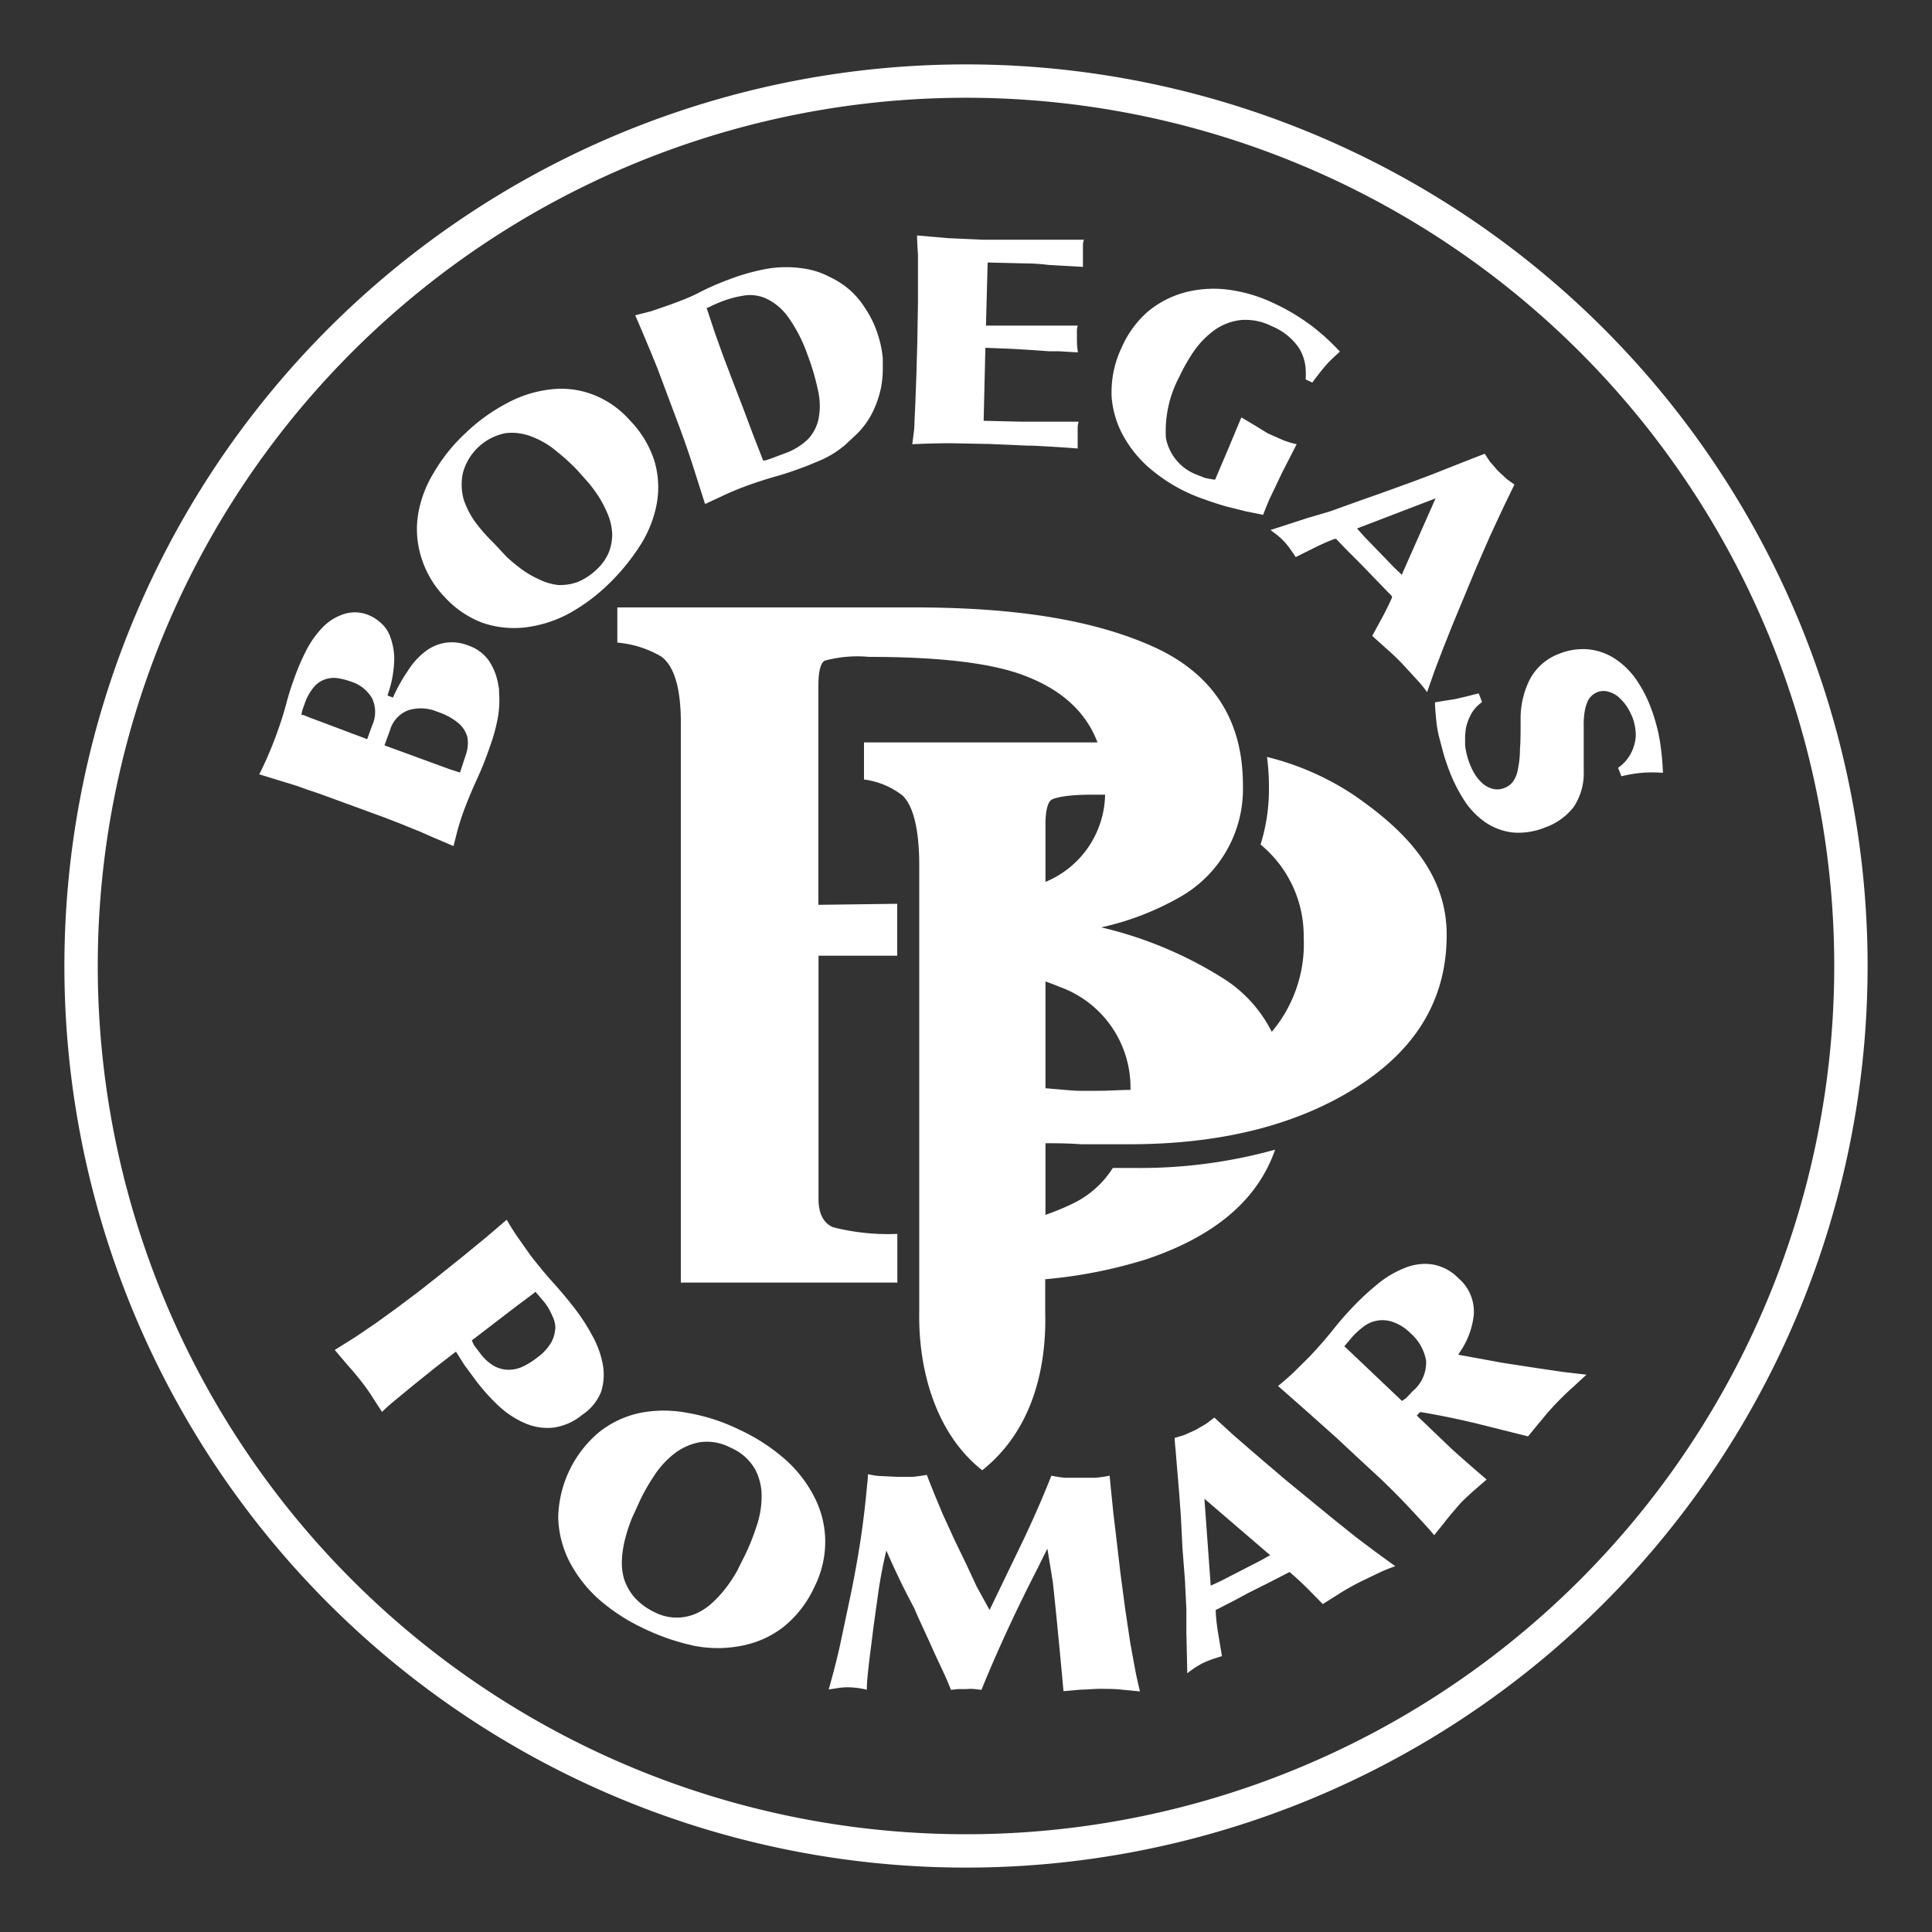 <svg id="Capa_1" data-name="Capa 1" xmlns="http://www.w3.org/2000/svg" viewBox="0 0 150 150"><rect x="0" y="0" width="150" height="150" fill="#333333" stroke="none"/><defs><style>.cls-1{fill:#fff;}</style></defs><title>LOGO CLIENTES - NORMAL</title><path class="cls-1" d="M76.81,34.47l3,.13.34,0c1,.05,2.56.14,3.52.22,0-.16,0-.35,0-.36v-.61l0-.67s0-.24.08-.44l-.83,0H79.29l-2.92-.07.13-5.47v-.19h.19l1.8.07,1.53.09,1.42.1.74,0,1.51.09a6.41,6.41,0,0,1-.08-.95v-.11s0-.62,0-.63,0-.21.07-.39l-1.69,0H80.91l-1.83,0H77.65l-1.1,0,.13-4.9,2.85.07q.94,0,1.89.12l2.66.15a.77.77,0,0,0,0-.1l0-.33v-.66s0-.62,0-.63,0-.21.08-.39l-1.47,0-.9,0-1.91,0-1.93,0-1.68,0-2.65-.12-2.42-.21c0,.46.07,1.5.07,1.5l0,1.67,0,2.1-.05,3-.07,2.52-.08,2.16L71,32.78a7.44,7.44,0,0,1-.08,1s-.06.45-.09.71c1-.05,1.93-.07,2.88-.08Z"/><path class="cls-1" d="M75,5a70,70,0,1,0,70,70A70,70,0,0,0,75,5Zm0,137.41A67.41,67.41,0,1,1,142.41,75,67.41,67.41,0,0,1,75,142.41Z"/><path class="cls-1" d="M52.57,32.67c.43,1.13.82,2.25,1.17,3.32l1,3.14,1.38-.64c.55-.26,1.11-.49,1.66-.7.81-.3,1.63-.57,2.45-.8s1.61-.51,2.4-.81l1.16-.48a8.55,8.55,0,0,0,.95-.51,9.28,9.28,0,0,0,.87-.64l.93-.87A6.34,6.34,0,0,0,67.75,32a7.86,7.86,0,0,0,.67-2,7.67,7.67,0,0,0,.12-1.45c0-.24,0-.49,0-.75A8.75,8.75,0,0,0,68,25.53a7.9,7.9,0,0,0-.85-1.63,6.5,6.5,0,0,0-1.2-1.41,6.77,6.77,0,0,0-1.56-1,6.12,6.12,0,0,0-1.85-.62,8.87,8.87,0,0,0-3,0,16.76,16.76,0,0,0-3,.85c-.78.29-1.54.62-2.27,1s-1.49.66-2.28.95l-1.42.49-1.25.32c.61,1.41,1.19,2.79,1.72,4.11ZM55,23.87a11.18,11.18,0,0,1,1.11-.49,8.35,8.35,0,0,1,1.7-.44,3,3,0,0,1,1.74.27,4.43,4.43,0,0,1,1.63,1.39,11.57,11.57,0,0,1,1.51,2.93,18.25,18.25,0,0,1,.81,2.74,5.32,5.32,0,0,1,.07,2.16,3.28,3.28,0,0,1-.84,1.67,5.05,5.05,0,0,1-1.88,1.13l-1.07.4-.37.12-.16,0-.78-2-.8-2.13-.82-2.13-.71-1.87-.64-1.79-.64-1.93Z"/><path class="cls-1" d="M105.31,119.37l-1.59-1.27-3.87-3.17-2.1-1.79-2-1.73-1.47-1.35-.63.48-.83.48-.86.39-.76.23c0,.28.07.91.07.91l.29,3.49s.12,1.65.12,1.66l.13,2.55L92,122.7l.11,2.23,0,1.83s.06,2.58.07,3.16a3.24,3.24,0,0,1,.35-.27,7.85,7.85,0,0,1,.78-.49,8,8,0,0,1,.84-.35l.72-.23L94.61,127a15.43,15.43,0,0,1-.22-1.81V125l1.31-.67,1.23-.66,1.54-.77,1.65-.85.09.08c.46.39.9.8,1.31,1.21l1.18,1.2,1.3-.82c.49-.31,1-.59,1.49-.85l1.56-.75a11.5,11.5,0,0,1,1.28-.52l-1.49-1.08Zm-7.44,1.79-3.09,1.59-.78.36-.49-6.75,4.9,4.21.21.17Z"/><path class="cls-1" d="M87.06,33.55a9.18,9.18,0,0,0,2,2.63,13,13,0,0,0,3,2,13.42,13.42,0,0,0,1.48.6c.54.2,1.08.37,1.62.53l1.6.4,1.31.26.18-.47.28-.68,1-2.1,1.14-2.23a7.5,7.5,0,0,1-1.06-.32l-1.19-.53S97.38,33,97.38,33l-1-.59c-.24.56-.94,2.25-.94,2.25L94.4,37.1l-.05.13-.14,0-.65-.12-.66-.26A3.81,3.81,0,0,1,90.52,34a9,9,0,0,1,1.07-4.8,13.47,13.47,0,0,1,1.15-2,6.82,6.82,0,0,1,1.58-1.59,4.37,4.37,0,0,1,2-.76,4.47,4.47,0,0,1,2.41.47A4.73,4.73,0,0,1,100.84,27a3.5,3.5,0,0,1,.53,1.63,5.91,5.91,0,0,1,0,.83l.52.24c.34-.47.68-.9,1-1.28s.71-.73,1.14-1.12a16.94,16.94,0,0,0-2.3-2.08,16.21,16.21,0,0,0-2.82-1.67,11.67,11.67,0,0,0-3.64-1.07,8.79,8.79,0,0,0-3.34.24,7.56,7.56,0,0,0-2.83,1.49,7.87,7.87,0,0,0-2,2.74,8,8,0,0,0-.8,3.48c0,.11,0,.2,0,.3A7.45,7.45,0,0,0,87.06,33.55Z"/><path class="cls-1" d="M34.51,46.34a7.68,7.68,0,0,0,2.91,2,7.54,7.54,0,0,0,3.27.38,9.63,9.63,0,0,0,3.32-1,14.16,14.16,0,0,0,3.1-2.24,16.65,16.65,0,0,0,2.57-3.1A9.07,9.07,0,0,0,51,39.05a7.19,7.19,0,0,0-.2-3.29,8.07,8.07,0,0,0-1.93-3.16,7.28,7.28,0,0,0-2.93-2,6.89,6.89,0,0,0-3.25-.36,9.24,9.24,0,0,0-3.34,1.07,14,14,0,0,0-3.22,2.33,13.32,13.32,0,0,0-2.47,3.09,9,9,0,0,0-1.21,3.28,7.29,7.29,0,0,0,.25,3.24A7.69,7.69,0,0,0,34.51,46.34Zm1.42-9.58a4.27,4.27,0,0,1,3.32-3.13,4.22,4.22,0,0,1,2.11.3,6.62,6.62,0,0,1,1.89,1.14,15.53,15.53,0,0,1,1.55,1.41l.89,1a11.46,11.46,0,0,1,.87,1.2A10.16,10.16,0,0,1,47.22,40a4.53,4.53,0,0,1,.31,1.42,3.88,3.88,0,0,1-.24,1.41,3.76,3.76,0,0,1-.94,1.36,4.77,4.77,0,0,1-1.51,1,4,4,0,0,1-1.51.23A4.53,4.53,0,0,1,41.89,45a8,8,0,0,1-1.32-.75c-.42-.31-.83-.64-1.22-1l-1-1.07A14.06,14.06,0,0,1,37,40.67a6.62,6.62,0,0,1-1-1.89A4.34,4.34,0,0,1,35.93,36.76Z"/><path class="cls-1" d="M99,89.26a39.16,39.16,0,0,1-10.92,1.42H86.4a7.55,7.55,0,0,1-3.31,2.86,18.33,18.33,0,0,1-1.92.78V88.76c.69,0,1.63,0,2.8.08,1.5,0,2.74,0,3.69,0q10.05,0,16.83-3.92c4.56-2.65,7.83-6.46,7.83-12.34,0-4.71-3.08-8-7.15-10.81a21.29,21.29,0,0,0-6.8-3,18.16,18.16,0,0,1,.15,2.37,14.41,14.41,0,0,1-.65,4.43,9.2,9.2,0,0,1,3.35,7.21,10.6,10.6,0,0,1-2.48,7.33,10.47,10.47,0,0,0-3.9-4.23A31,31,0,0,0,85.5,72a21.72,21.72,0,0,0,6-2.29,9.65,9.65,0,0,0,5-8.77c0-5.09-2.38-8.7-7.07-10.78s-10.75-3-18.46-3H47.93v2.73a8.16,8.16,0,0,1,3.39,1.07c.94.66,1.54,2.27,1.54,5.12V99.58H69.67V95.8a17.28,17.28,0,0,1-5-.52c-.7-.31-1.12-1-1.12-2.19V74.2l1.3,0h2.81c.71,0,1.48,0,2,0V70.17l-6.12.08V53.17c0-1.26.26-1.74.47-1.87A9.71,9.71,0,0,1,67.47,51c5.26,0,9.13.44,11.64,1.3,3.15,1.09,5.16,2.87,6.1,5.34H67.08v2.88a6.15,6.15,0,0,1,3,1.25c.8.78,1.29,2.52,1.29,5.44l0,34.63c-.08,4.4,1.22,9.42,4.89,12.31,3.78-3,5-7.71,4.89-12.22V99.32A37.24,37.24,0,0,0,89,97.77C94.27,96,97.63,93.2,99,89.26ZM81.17,64c0-1.18.22-1.71.43-1.88s1.2-.42,3.07-.42H85.8a7.48,7.48,0,0,1-4.63,6.77Zm0,12.2c.37.13.74.27,1.1.42a8.3,8.3,0,0,1,5.5,8c-.8,0-1.64.07-2.53.07-.46,0-.93,0-1.41,0s-1.33-.09-2.66-.2Z"/><path class="cls-1" d="M101.51,40.22l-2.87.93.32.24a5.26,5.26,0,0,1,.67.58,5.42,5.42,0,0,1,.56.68l.41.6,1.41-.7a16.69,16.69,0,0,1,1.61-.71l.12,0,.08.09.91.94,1,1L106.82,45l1.25,1.29,0,.12c-.24.53-.49,1.05-.76,1.54l-.77,1.42,1.11,1c.42.36.82.75,1.2,1.14l1.13,1.23a9.9,9.9,0,0,1,.82,1l.58-1.66.66-1.73.73-1.83.9-2.17.95-2.29,1.06-2.43,1.06-2.28.84-1.73c-.21-.15-.61-.43-.61-.44l-.68-.63s-.59-.69-.6-.69l-.42-.63-.81.31-3.14,1.24-1.5.57-2.32.84-2.23.79-2,.72Zm9.95-1.53-2.52,5.69-.1.25-.61-.58-2.31-2.39-.56-.63Z"/><path class="cls-1" d="M87.76,127.59,87.37,125,87,122.22l-.3-2.57-.26-2.18s-.26-2.56-.29-2.9a9.18,9.18,0,0,1-1.07.16l-1.25,0-1.2,0a9,9,0,0,1-1-.16c-.65,1.64-1.38,3.32-2.18,5L76.83,125l-1-1.82L75,121.4l-.92-1.9s-.86-1.9-.87-1.9l-.73-1.76s-.44-1.1-.52-1.33q-.57.1-1.08.15l-1.26,0-1.23-.06c-.34,0-.68-.08-1-.14,0,.28-.06.76-.06.76-.13,1.45-.31,3-.54,4.49s-.51,3-.81,4.42l-.78,3.69c-.25,1.11-.54,2.23-.86,3.35l.59-.09a5.29,5.29,0,0,1,.9-.08,6.58,6.58,0,0,1,1.47.19c0-.64.09-1.33.17-2.1l.36-2.86.37-2.66c.13-.88.29-1.77.49-2.65l.12-.54.23.51c.29.66.6,1.32.93,2s.65,1.28,1,1.95c.47,1.1,1,2.19,1.46,3.23s1,2.07,1.4,3.13l.54-.06.66,0a3.39,3.39,0,0,1,.67,0l.5.06q.84-2.08,1.92-4.43c.73-1.59,1.51-3.19,2.31-4.75h0l.63-1.27.26-.51.43,2.65L82,125.3l.3,3.09.27,2.91,1.37-.12c.53,0,1.07-.07,1.6-.06s1.09,0,1.59.07l1.38.13c-.1-.4-.21-.87-.33-1.44Z"/><path class="cls-1" d="M60.93,113.28A14.82,14.82,0,0,0,57.4,111h0a14.71,14.71,0,0,0-4-1.3,9.67,9.67,0,0,0-3.72,0,7.68,7.68,0,0,0-3.14,1.47,8.88,8.88,0,0,0-3.2,6.63,8,8,0,0,0,.85,3.4,10.35,10.35,0,0,0,2.26,2.93,14.74,14.74,0,0,0,3.4,2.24,17.57,17.57,0,0,0,4,1.4,9.48,9.48,0,0,0,3.75,0,7.59,7.59,0,0,0,3.21-1.44,8.54,8.54,0,0,0,2.41-3.1,7.83,7.83,0,0,0,.85-3.65,7.57,7.57,0,0,0-.86-3.38A9.94,9.94,0,0,0,60.93,113.28Zm-1.8,3a7.17,7.17,0,0,1-.42,2.3,17,17,0,0,1-.83,2.08L57.21,122a11,11,0,0,1-.87,1.31,8.81,8.81,0,0,1-1.06,1.15,4.62,4.62,0,0,1-1.29.84,3.75,3.75,0,0,1-3.19-.14A5,5,0,0,1,49.24,124a4.25,4.25,0,0,1-.79-1.42,4.62,4.62,0,0,1-.16-1.57,8,8,0,0,1,.26-1.59,12.35,12.35,0,0,1,.53-1.59l.66-1.44a15.62,15.62,0,0,1,1.07-1.85,7,7,0,0,1,1.53-1.67,4.62,4.62,0,0,1,1.95-.89,3.93,3.93,0,0,1,2.44.42,4,4,0,0,1,1.91,1.7A4.47,4.47,0,0,1,59.13,116.31Z"/><path class="cls-1" d="M128.88,57.58a13.45,13.45,0,0,0-.69-2.58A10.06,10.06,0,0,0,127,52.71a6.17,6.17,0,0,0-1.62-1.57,4.64,4.64,0,0,0-2-.72,4.92,4.92,0,0,0-2.33.34,4.22,4.22,0,0,0-2.28,2,6.74,6.74,0,0,0-.71,3.13c0,.91,0,1.67-.05,2.27a7.59,7.59,0,0,1-.15,1.51,2.37,2.37,0,0,1-.38,1,1.49,1.49,0,0,1-.69.51,1.4,1.4,0,0,1-.9.06,1.9,1.9,0,0,1-.79-.42,3.36,3.36,0,0,1-.58-.69,4.79,4.79,0,0,1-.42-.85,5.64,5.64,0,0,1-.35-1.43c0-.14,0-.28,0-.42a5.65,5.65,0,0,1,.07-.93,4,4,0,0,1,.48-1.2,2.89,2.89,0,0,1,.77-.79c-.06-.15-.19-.5-.27-.68l-.93.24-.91.21-.84.13-.71.12c0,.38.09,1.3.09,1.3a9.91,9.91,0,0,0,.2,1.27l.34,1.29c.12.44.28.91.47,1.42a12.5,12.5,0,0,0,1.25,2.45,6,6,0,0,0,1.68,1.66,4.71,4.71,0,0,0,2.07.72,5.43,5.43,0,0,0,2.43-.39,4.83,4.83,0,0,0,2.25-1.61,4.73,4.73,0,0,0,.77-2.79l0-2.09,0-1.38a6,6,0,0,1,.08-1.17,3.1,3.1,0,0,1,.29-.89,1.47,1.47,0,0,1,.71-.59,1.34,1.34,0,0,1,.92,0,1.93,1.93,0,0,1,.77.45,3.74,3.74,0,0,1,.62.74,5.22,5.22,0,0,1,.41.82A4.07,4.07,0,0,1,127,57a2.81,2.81,0,0,1-.17,1,3.11,3.11,0,0,1-1.2,1.61c.06.16.19.49.25.66a10.45,10.45,0,0,1,1.6-.27,11.08,11.08,0,0,1,1.63,0A20.64,20.64,0,0,0,128.88,57.58Z"/><path class="cls-1" d="M46.67,108.06a4.43,4.43,0,0,0,.2-1.2,4.34,4.34,0,0,0-.06-.88,7.33,7.33,0,0,0-.79-2.22,15.43,15.43,0,0,0-1.35-2.11c-.52-.68-1.1-1.37-1.72-2.06s-1.2-1.4-1.76-2.12l-1-1.42c-.31-.45-.59-.9-.85-1.35l-1.59,1.36-1.89,1.55L34,99.1l-1.59,1.25-1.72,1.29-1.54,1.11-1.56,1.06-1.6,1L27,106c.4.44.79.91,1.16,1.39a14.92,14.92,0,0,1,.85,1.23l.65,1c.18-.18.44-.42.78-.71l1.6-1.32,1.74-1.4,1.46-1.13.16-.12.67,1.06.92,1.24a15.21,15.21,0,0,0,1.82,2,7.14,7.14,0,0,0,2,1.28,4.38,4.38,0,0,0,2.16.32,4.47,4.47,0,0,0,2.24-1A3.84,3.84,0,0,0,46.67,108.06Zm-3.57-4.88a2.34,2.34,0,0,1-.34,1.11,3.94,3.94,0,0,1-1.09,1.14,5.65,5.65,0,0,1-1.08.67,2.6,2.6,0,0,1-1.13.25,2.44,2.44,0,0,1-1.13-.31,3.55,3.55,0,0,1-1.07-1l-.46-.6,0,0-.17-.37,3.47-2.66,1.34-1,.13-.12.11.13s.3.34.28.33l.32.37a4.47,4.47,0,0,1,.58,1,2.17,2.17,0,0,1,.26,1.07Z"/><path class="cls-1" d="M119,106.17l-2.33-.36-2.14-.39-1.31-.24.14-.23a6.19,6.19,0,0,0,1.07-2.93v-.12a3.38,3.38,0,0,0-1.19-2.65,3.64,3.64,0,0,0-2.09-1.09,4.12,4.12,0,0,0-2.12.3,7.66,7.66,0,0,0-2.09,1.25,20.23,20.23,0,0,0-1.92,1.78,24.83,24.83,0,0,0-1.64,1.9c-.53.65-1.09,1.28-1.67,1.9l-1.26,1.25c-.38.36-.8.72-1.22,1.07l2.27,2,2.24,2,1.93,1.8,1.45,1.34c.83.79,1.65,1.61,2.42,2.44s1.31,1.4,1.81,2c.29-.36.93-1.15.92-1.15.34-.43.69-.83,1-1.19s.77-.77,1.15-1.11l1-.87c-.9-.77-1.82-1.57-2.73-2.39L110,109.9l.25-.26h.09c1.49.25,2.94.55,4.3.88l4,1c.23-.29,1-1.22,1-1.21.33-.42.71-.86,1.12-1.29s.87-.89,1.33-1.29l1.08-1-1.8-.21ZM109.69,108l-.51.54h0l-.33.23-4.35-4.13-.13-.11.67-.79a6.38,6.38,0,0,1,.76-.69,2.41,2.41,0,0,1,2.26-.44,3.55,3.55,0,0,1,1.45.9,3.66,3.66,0,0,1,1.21,2.12A2.88,2.88,0,0,1,109.69,108Z"/><path class="cls-1" d="M23.51,61.18l.33.12.95.32,5.06,1.85,1.49.58s1.16.48,1.16.47l1.21.53,1.5.64c.1-.38.29-1.14.29-1.14.13-.48.28-.95.44-1.41.33-.9.71-1.82,1.13-2.73s.74-1.78,1-2.54a13.28,13.28,0,0,0,.61-2.31,8.17,8.17,0,0,0,.07-1.77c0-.17,0-.35-.05-.52A4.73,4.73,0,0,0,38,51.36a3.18,3.18,0,0,0-1.64-1.24,3.41,3.41,0,0,0-1.88-.2,3.47,3.47,0,0,0-1.56.74,5.69,5.69,0,0,0-1.26,1.43A12.82,12.82,0,0,0,30.58,54l-.07.16L30.09,54l.05-.17a8.84,8.84,0,0,0,.47-2.71,5,5,0,0,0-.36-1.8,2.58,2.58,0,0,0-.79-1.05,3.15,3.15,0,0,0-.83-.51,2.78,2.78,0,0,0-2-.06A4,4,0,0,0,25,48.76a7.6,7.6,0,0,0-1.26,1.81,17.55,17.55,0,0,0-.86,2,21.54,21.54,0,0,0-.69,2.2c-.2.74-.45,1.5-.73,2.26a28.48,28.48,0,0,1-1.33,3.09L23,61Zm6.77-4.49a2.35,2.35,0,0,1,1.43-1.55,3.3,3.3,0,0,1,2.27.13,4.89,4.89,0,0,1,1.62.88,2.2,2.2,0,0,1,.69,1.09,2.76,2.76,0,0,1-.08,1.23l-.44,1.34-.06.17-.86-.28-5-1.83Zm-6.8-1.57.19-.53a4,4,0,0,1,.68-1.22,1.93,1.93,0,0,1,.85-.61,2.06,2.06,0,0,1,1-.11,5.6,5.6,0,0,1,1.05.27,2.87,2.87,0,0,1,1.64,1.3,2.49,2.49,0,0,1,0,2.11l-.38,1.06L24.82,56l-.68-.25-.59-.24-.16,0Z"/></svg>
